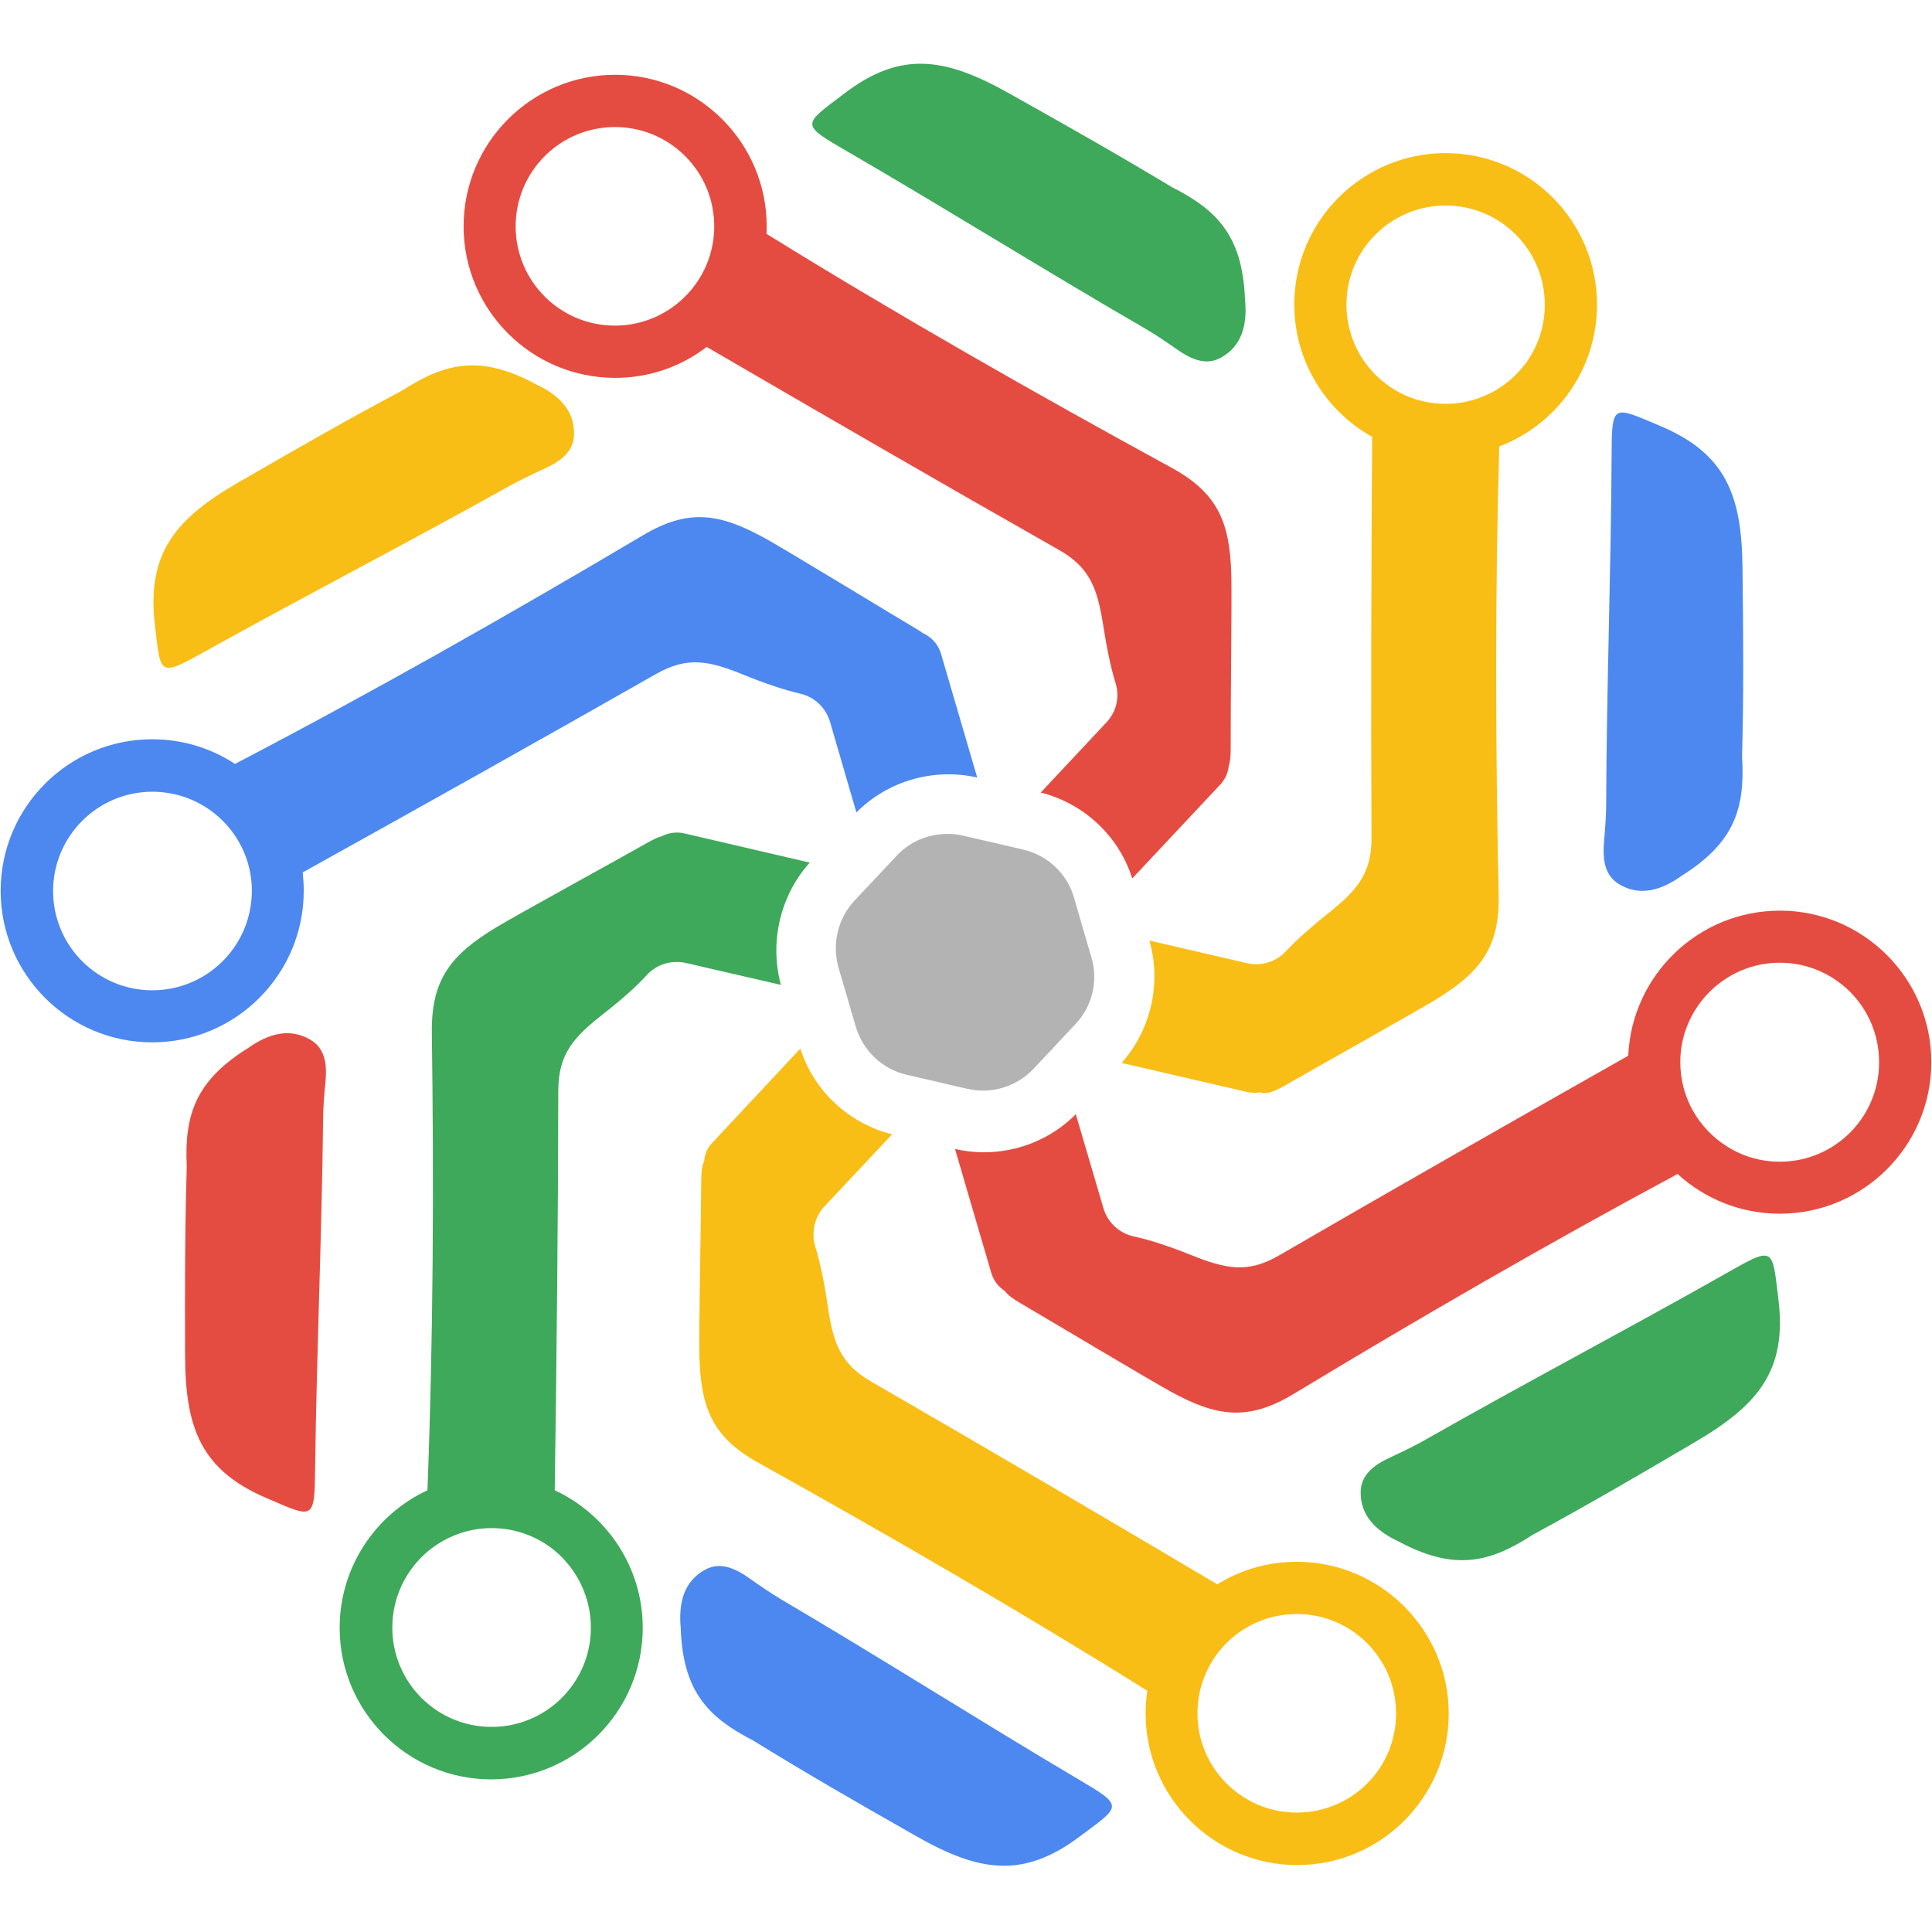 <svg xmlns:inkscape="http://www.inkscape.org/namespaces/inkscape" xmlns:sodipodi="http://sodipodi.sourceforge.net/DTD/sodipodi-0.dtd" xmlns="http://www.w3.org/2000/svg" xmlns:svg="http://www.w3.org/2000/svg" width="121" height="121" viewBox="0 0 124.008 124.008" class="looka-1j8o68f" id="svg759" sodipodi:docname="Combined_Logos.svg" inkscape:version="1.2.2 (732a01da63, 2022-12-09)"><defs id="SvgjsDefs5242"></defs><g id="g40256" transform="translate(-2589.854,-1754.658)"><g id="g39596" transform="translate(255.29,-673.575)"><g fill="#ffffff" id="g39556" style="fill:#3fa95b;fill-opacity:1;stroke-width:0.048" transform="matrix(0.134,0,0,0.134,2329.56,2423.16)"><path d="m 633.7,181.2 c 1.2,12.1 -1.4,22.3 -11.4,27.9 -7.4,4.2 -14.7,0.7 -21.5,-4.1 -4.9,-3.4 -9.8,-6.8 -15,-9.8 -47.5,-27.5 -95.2,-57.3 -142.6,-84.8 -22.8,-13.2 -21.4,-12.6 -1.5,-27.7 27.2,-20.8 48.5,-17.2 78.7,-0.3 29.6,16.6 51.7,29.1 78.3,45.1 22.2,11.2 33.8,23.9 35,53.7 z" fill="#ffffff" id="path39554" style="fill:#3fa95b;fill-opacity:1;stroke-width:0.021"></path></g><g fill="#ffffff" id="g39560" style="fill:#4c88ef;fill-opacity:1;stroke-width:0.048" transform="matrix(0.134,0,0,0.134,2329.56,2423.16)"><path d="m 842.8,457.4 c -9.9,7.1 -20.1,9.9 -29.9,4 -7.3,-4.4 -7.9,-12.5 -7.2,-20.7 0.5,-6 1,-11.9 1,-17.9 0.2,-54.9 2.3,-111.1 2.6,-165.8 0.1,-26.3 0.3,-24.8 23.3,-15.1 31.6,13.3 39.1,33.5 39.4,68.1 0.4,33.9 0.6,59.3 -0.2,90.3 1.5,24.9 -3.7,41.2 -29,57.1 z" fill="#ffffff" id="path39558" style="fill:#4c88ef;fill-opacity:1;stroke-width:0.021"></path></g><g fill="#ffffff" id="g39564" style="fill:#3fa95b;fill-opacity:1;stroke-width:0.048" transform="matrix(0.134,0,0,0.134,2329.56,2423.16)"><path d="m 707.4,776.3 c -11,-5.1 -18.5,-12.5 -18.3,-23.9 0.2,-8.5 6.9,-13.1 14.3,-16.5 5.4,-2.5 10.8,-5.1 16,-8 47.7,-27.2 97.5,-53.3 145.1,-80.3 22.9,-13 21.7,-12.1 24.7,12.6 4.2,34 -9.6,50.5 -39.4,68.1 -29.2,17.2 -51.2,30 -78.4,44.8 -20.9,13.6 -37.7,17.2 -64,3.2 z" fill="#ffffff" id="path39562" style="fill:#3fa95b;fill-opacity:1;stroke-width:0.021"></path></g><g fill="#ffffff" id="g39568" style="fill:#4c88ef;fill-opacity:1;stroke-width:0.048" transform="matrix(0.134,0,0,0.134,2329.56,2423.16)"><path d="m 363.4,817.6 c -1.1,-12.1 1.6,-22.3 11.6,-27.8 7.5,-4.1 14.7,-0.6 21.5,4.2 4.9,3.5 9.8,6.8 14.9,9.9 47.3,27.8 94.8,58 141.9,85.9 22.7,13.4 21.3,12.8 1.3,27.7 -27.4,20.6 -48.6,16.9 -78.7,-0.3 -29.5,-16.8 -51.5,-29.4 -77.9,-45.7 -22.1,-11.3 -33.6,-24.1 -34.6,-53.9 z" fill="#ffffff" id="path39566" style="fill:#4c88ef;fill-opacity:1;stroke-width:0.021"></path></g><g fill="#ffffff" id="g39572" style="fill:#e54c41;fill-opacity:1;stroke-width:0.048" transform="matrix(0.134,0,0,0.134,2329.56,2423.16)"><path d="m 156.3,539.8 c 9.9,-7 20.1,-9.7 29.9,-3.8 7.3,4.4 7.8,12.5 7,20.7 -0.6,6 -1.1,11.9 -1.1,17.9 -0.6,54.9 -3.1,111.1 -3.8,165.8 -0.3,26.3 -0.5,24.8 -23.4,15 -31.5,-13.5 -38.8,-33.8 -38.9,-68.4 -0.1,-33.9 -0.1,-59.3 0.8,-90.3 -1.2,-24.8 4.2,-41.2 29.5,-56.9 z" fill="#ffffff" id="path39570" style="fill:#e54c41;fill-opacity:1;stroke-width:0.021"></path></g><g fill="#ffffff" id="g39576" style="fill:#f9be15;fill-opacity:1;stroke-width:0.048" transform="matrix(0.134,0,0,0.134,2329.56,2423.16)"><path d="m 294.2,222 c 11,5.1 18.4,12.6 18.1,24.1 -0.2,8.5 -7,13 -14.5,16.4 -5.4,2.5 -10.8,5 -16,7.9 -47.9,26.8 -97.9,52.6 -145.7,79.2 -23,12.8 -21.7,11.9 -24.6,-12.8 -3.9,-34 10,-50.5 39.9,-67.8 29.4,-17 51.4,-29.6 78.8,-44.2 20.9,-13.5 37.8,-17 64,-2.8 z" fill="#ffffff" id="path39574" style="fill:#f9be15;fill-opacity:1;stroke-width:0.021"></path></g><g fill="#ffffff" id="g39580" style="fill:#f9be15;fill-opacity:1;stroke-width:0.048" transform="matrix(0.134,0,0,0.134,2329.56,2423.16)"><path d="m 729.8,111.2 c -40,0 -72.5,32.5 -72.5,72.5 0,27.2 15.1,51 37.3,63.4 -0.4,64 -0.6,127.9 -0.3,191.9 0.1,17.5 -7.1,25.5 -21.2,36.7 -8.2,6.6 -14.8,12.4 -20,18 -4.7,5 -11.8,7.1 -18.5,5.5 l -46.7,-10.8 c 5.9,20.4 0.8,42.7 -13.3,58.6 l 60,13.9 c 2.2,0.5 4.3,0.5 6.4,0.2 2.8,1.1 6.7,-0.4 11.5,-3.1 14.7,-8.5 62.9,-35.4 72.5,-41.3 21.3,-13 30.8,-24.9 30.2,-50.3 -1.5,-71.5 -1.8,-143.2 0.3,-214.7 27.4,-10.4 46.8,-36.9 46.8,-67.8 0.1,-40.2 -32.5,-72.7 -72.5,-72.7 z m 25.9,112.4 c -7.4,4.8 -16.3,7.7 -25.9,7.7 -13.9,0 -26.3,-5.9 -35,-15.4 -7.8,-8.5 -12.5,-19.8 -12.5,-32.1 0,-26.3 21.3,-47.5 47.5,-47.5 26.3,0 47.5,21.3 47.5,47.5 0.1,16.6 -8.5,31.3 -21.6,39.8 z" fill="#ffffff" id="path39578" style="fill:#f9be15;fill-opacity:1;stroke-width:0.021"></path></g><g fill="#ffffff" id="g39584" style="fill:#b3b3b3;fill-opacity:1;stroke-width:0.048" transform="matrix(0.134,0,0,0.134,2329.56,2423.16)"><path d="m 552.6,528.3 -8.1,8.6 -1.9,2.1 -10.1,10.7 c -8.1,8.7 -20.3,12.4 -31.8,9.7 l -11.8,-2.7 -2,-0.5 -15.2,-3.5 c -11.7,-2.7 -21,-11.5 -24.4,-23 l -3.2,-10.8 -0.6,-2.2 -4.5,-15.3 c -3.2,-11.3 -0.4,-23.5 7.6,-32.1 l 8.1,-8.6 1.9,-2 10.2,-10.9 c 6.3,-6.8 15.2,-10.5 24.3,-10.5 2.5,0 5,0.2 7.4,0.8 l 11.7,2.7 2.2,0.5 15,3.5 c 11.7,2.7 21.1,11.5 24.4,23 l 3.2,11 0.6,2.2 4.5,15.3 c 3.4,11.2 0.5,23.5 -7.5,32 z" fill="#ffffff" id="path39582" style="fill:#b3b3b3;fill-opacity:1;stroke-width:0.021"></path></g><path d="m 2448.802,2486.685 c -5.219,0 -9.499,4.132 -9.727,9.311 -7.486,4.239 -14.959,8.492 -22.405,12.812 -2.026,1.181 -3.434,0.872 -5.675,-0.027 -1.409,-0.563 -2.589,-0.953 -3.636,-1.181 -0.953,-0.201 -1.704,-0.899 -1.972,-1.825 l -1.771,-6.024 c -1.57,1.583 -3.703,2.442 -5.89,2.442 -0.617,0 -1.261,-0.067 -1.865,-0.215 l 2.334,7.969 c 0.147,0.496 0.469,0.899 0.872,1.154 0.188,0.268 0.537,0.51 0.993,0.778 1.972,1.154 8.318,4.95 9.646,5.675 2.938,1.61 4.95,1.919 7.875,0.161 8.103,-4.897 16.314,-9.646 24.659,-14.127 1.731,1.583 4.038,2.549 6.561,2.549 5.366,0 9.727,-4.36 9.727,-9.727 0,-5.366 -4.36,-9.727 -9.727,-9.727 z m 0,16.113 c -1.234,0 -2.388,-0.349 -3.367,-0.966 -1.811,-1.127 -3.019,-3.126 -3.019,-5.42 0,-0.939 0.201,-1.838 0.577,-2.643 1.006,-2.2 3.233,-3.743 5.809,-3.743 3.528,0 6.373,2.858 6.373,6.373 0.013,3.542 -2.844,6.399 -6.373,6.399 z" fill="#ffffff" id="path39586" style="fill:#e54c41;fill-opacity:1;stroke-width:0.014"></path><path d="m 2417.798,2528.477 c -1.865,0 -3.609,0.523 -5.098,1.449 -7.379,-4.374 -14.785,-8.72 -22.217,-13.014 -2.026,-1.167 -2.455,-2.549 -2.804,-4.95 -0.215,-1.476 -0.47,-2.683 -0.778,-3.689 -0.282,-0.912 -0.067,-1.905 0.577,-2.603 l 4.347,-4.628 c -2.777,-0.698 -5.018,-2.777 -5.89,-5.501 l -5.635,6.024 c -0.322,0.335 -0.51,0.751 -0.537,1.181 v 0.013 c -0.148,0.295 -0.188,0.725 -0.188,1.248 -0.013,2.281 -0.161,9.686 -0.121,11.203 0.081,3.354 0.805,5.259 3.783,6.909 8.425,4.696 16.784,9.525 24.967,14.637 -0.067,0.483 -0.107,0.966 -0.107,1.462 0,5.366 4.374,9.727 9.727,9.727 5.367,0 9.727,-4.36 9.727,-9.727 0,-5.367 -4.387,-9.74 -9.754,-9.74 z m 0,16.099 c -3.368,0 -6.131,-2.616 -6.359,-5.93 -0.013,-0.148 -0.013,-0.295 -0.013,-0.443 0,-2.992 2.053,-5.501 4.83,-6.185 0.496,-0.121 1.006,-0.188 1.543,-0.188 3.528,0 6.373,2.858 6.373,6.373 0.014,3.529 -2.844,6.373 -6.373,6.373 z" fill="#ffffff" id="path39588" style="fill:#f9be15;fill-opacity:1;stroke-width:0.014"></path><path d="m 2386.538,2483.6 -8.063,-1.878 c -0.496,-0.107 -0.993,-0.04 -1.409,0.174 -0.255,0.067 -0.564,0.215 -0.899,0.403 -1.986,1.127 -8.479,4.682 -9.78,5.474 -2.858,1.731 -4.146,3.314 -4.105,6.721 0.134,9.794 0.094,19.601 -0.282,29.395 -3.327,1.543 -5.635,4.924 -5.635,8.828 0,5.366 4.36,9.727 9.727,9.727 5.366,0 9.727,-4.36 9.727,-9.727 0,-3.904 -2.321,-7.285 -5.648,-8.828 0.121,-8.559 0.215,-17.119 0.228,-25.678 0.013,-2.348 0.993,-3.408 2.885,-4.897 1.167,-0.912 2.106,-1.731 2.817,-2.522 0.63,-0.671 1.583,-0.953 2.482,-0.751 l 6.104,1.409 c -0.738,-2.737 -0.054,-5.729 1.851,-7.848 z m -14.047,49.103 c 0,3.529 -2.858,6.373 -6.373,6.373 -3.528,0 -6.373,-2.858 -6.373,-6.373 0,-1.986 0.912,-3.77 2.334,-4.937 1.1,-0.899 2.509,-1.449 4.038,-1.449 1.529,0 2.938,0.537 4.038,1.435 1.422,1.181 2.334,2.965 2.334,4.95 z" fill="#ffffff" id="path39590" style="fill:#3fa95b;fill-opacity:1;stroke-width:0.014"></path><path d="m 2394.964,2470.197 c -0.174,-0.604 -0.617,-1.073 -1.14,-1.315 h -0.013 c -0.148,-0.107 -0.308,-0.215 -0.496,-0.322 -1.959,-1.167 -8.278,-5.018 -9.606,-5.755 -2.938,-1.623 -4.937,-1.959 -7.875,-0.215 -8.6,5.098 -17.32,10.049 -26.188,14.677 -1.529,-1.006 -3.354,-1.583 -5.313,-1.583 -5.366,0 -9.727,4.36 -9.727,9.727 0,5.366 4.36,9.727 9.727,9.727 5.367,0 9.727,-4.36 9.727,-9.727 0,-0.403 -0.027,-0.792 -0.067,-1.181 7.58,-4.213 15.133,-8.439 22.673,-12.732 2.039,-1.167 3.448,-0.845 5.675,0.067 1.395,0.564 2.562,0.953 3.596,1.194 0.926,0.215 1.637,0.912 1.905,1.811 l 1.69,5.809 c 2.026,-2.026 4.95,-2.871 7.755,-2.24 z m -50.619,21.6 c -3.529,0 -6.373,-2.858 -6.373,-6.373 0,-3.515 2.858,-6.373 6.373,-6.373 0.711,0 1.409,0.121 2.053,0.335 v 0 c 2.522,0.859 4.333,3.233 4.333,6.037 0,0.228 -0.013,0.443 -0.04,0.671 -0.335,3.207 -3.059,5.702 -6.346,5.702 z" fill="#ffffff" id="path39592" style="fill:#4c88ef;fill-opacity:1;stroke-width:0.014"></path><path d="m 2413.599,2465.139 c -0.094,-3.354 -0.845,-5.246 -3.837,-6.883 -8.774,-4.79 -17.495,-9.754 -26,-15.013 0.013,-0.161 0.013,-0.322 0.013,-0.483 0,-5.366 -4.374,-9.727 -9.727,-9.727 -5.367,0 -9.727,4.36 -9.727,9.727 0,5.367 4.36,9.727 9.727,9.727 2.214,0 4.253,-0.738 5.876,-1.986 7.513,4.374 15.04,8.734 22.606,13.027 2.039,1.154 2.482,2.536 2.858,4.924 0.228,1.449 0.47,2.616 0.778,3.622 0.282,0.899 0.054,1.865 -0.604,2.549 l -4.199,4.481 c 2.777,0.698 5.018,2.791 5.876,5.514 l 5.648,-6.024 c 0.309,-0.335 0.483,-0.711 0.537,-1.127 v -0.013 c 0.094,-0.295 0.134,-0.671 0.134,-1.114 -0.013,-2.281 0.081,-9.686 0.04,-11.202 z m -36.975,-16.555 c -0.792,0.349 -1.664,0.55 -2.589,0.55 -3.529,0 -6.373,-2.858 -6.373,-6.373 0,-3.528 2.858,-6.373 6.373,-6.373 3.099,0 5.688,2.214 6.252,5.138 0.081,0.403 0.121,0.818 0.121,1.234 0,2.589 -1.556,4.83 -3.783,5.823 z" fill="#ffffff" id="path39594" style="fill:#e54c41;fill-opacity:1;stroke-width:0.014"></path></g><rect style="fill:none;fill-opacity:1;stroke:none;stroke-width:3.874;paint-order:fill markers stroke" id="rect39677" width="124.008" height="124.008" x="2589.854" y="1754.658"></rect></g></svg>
